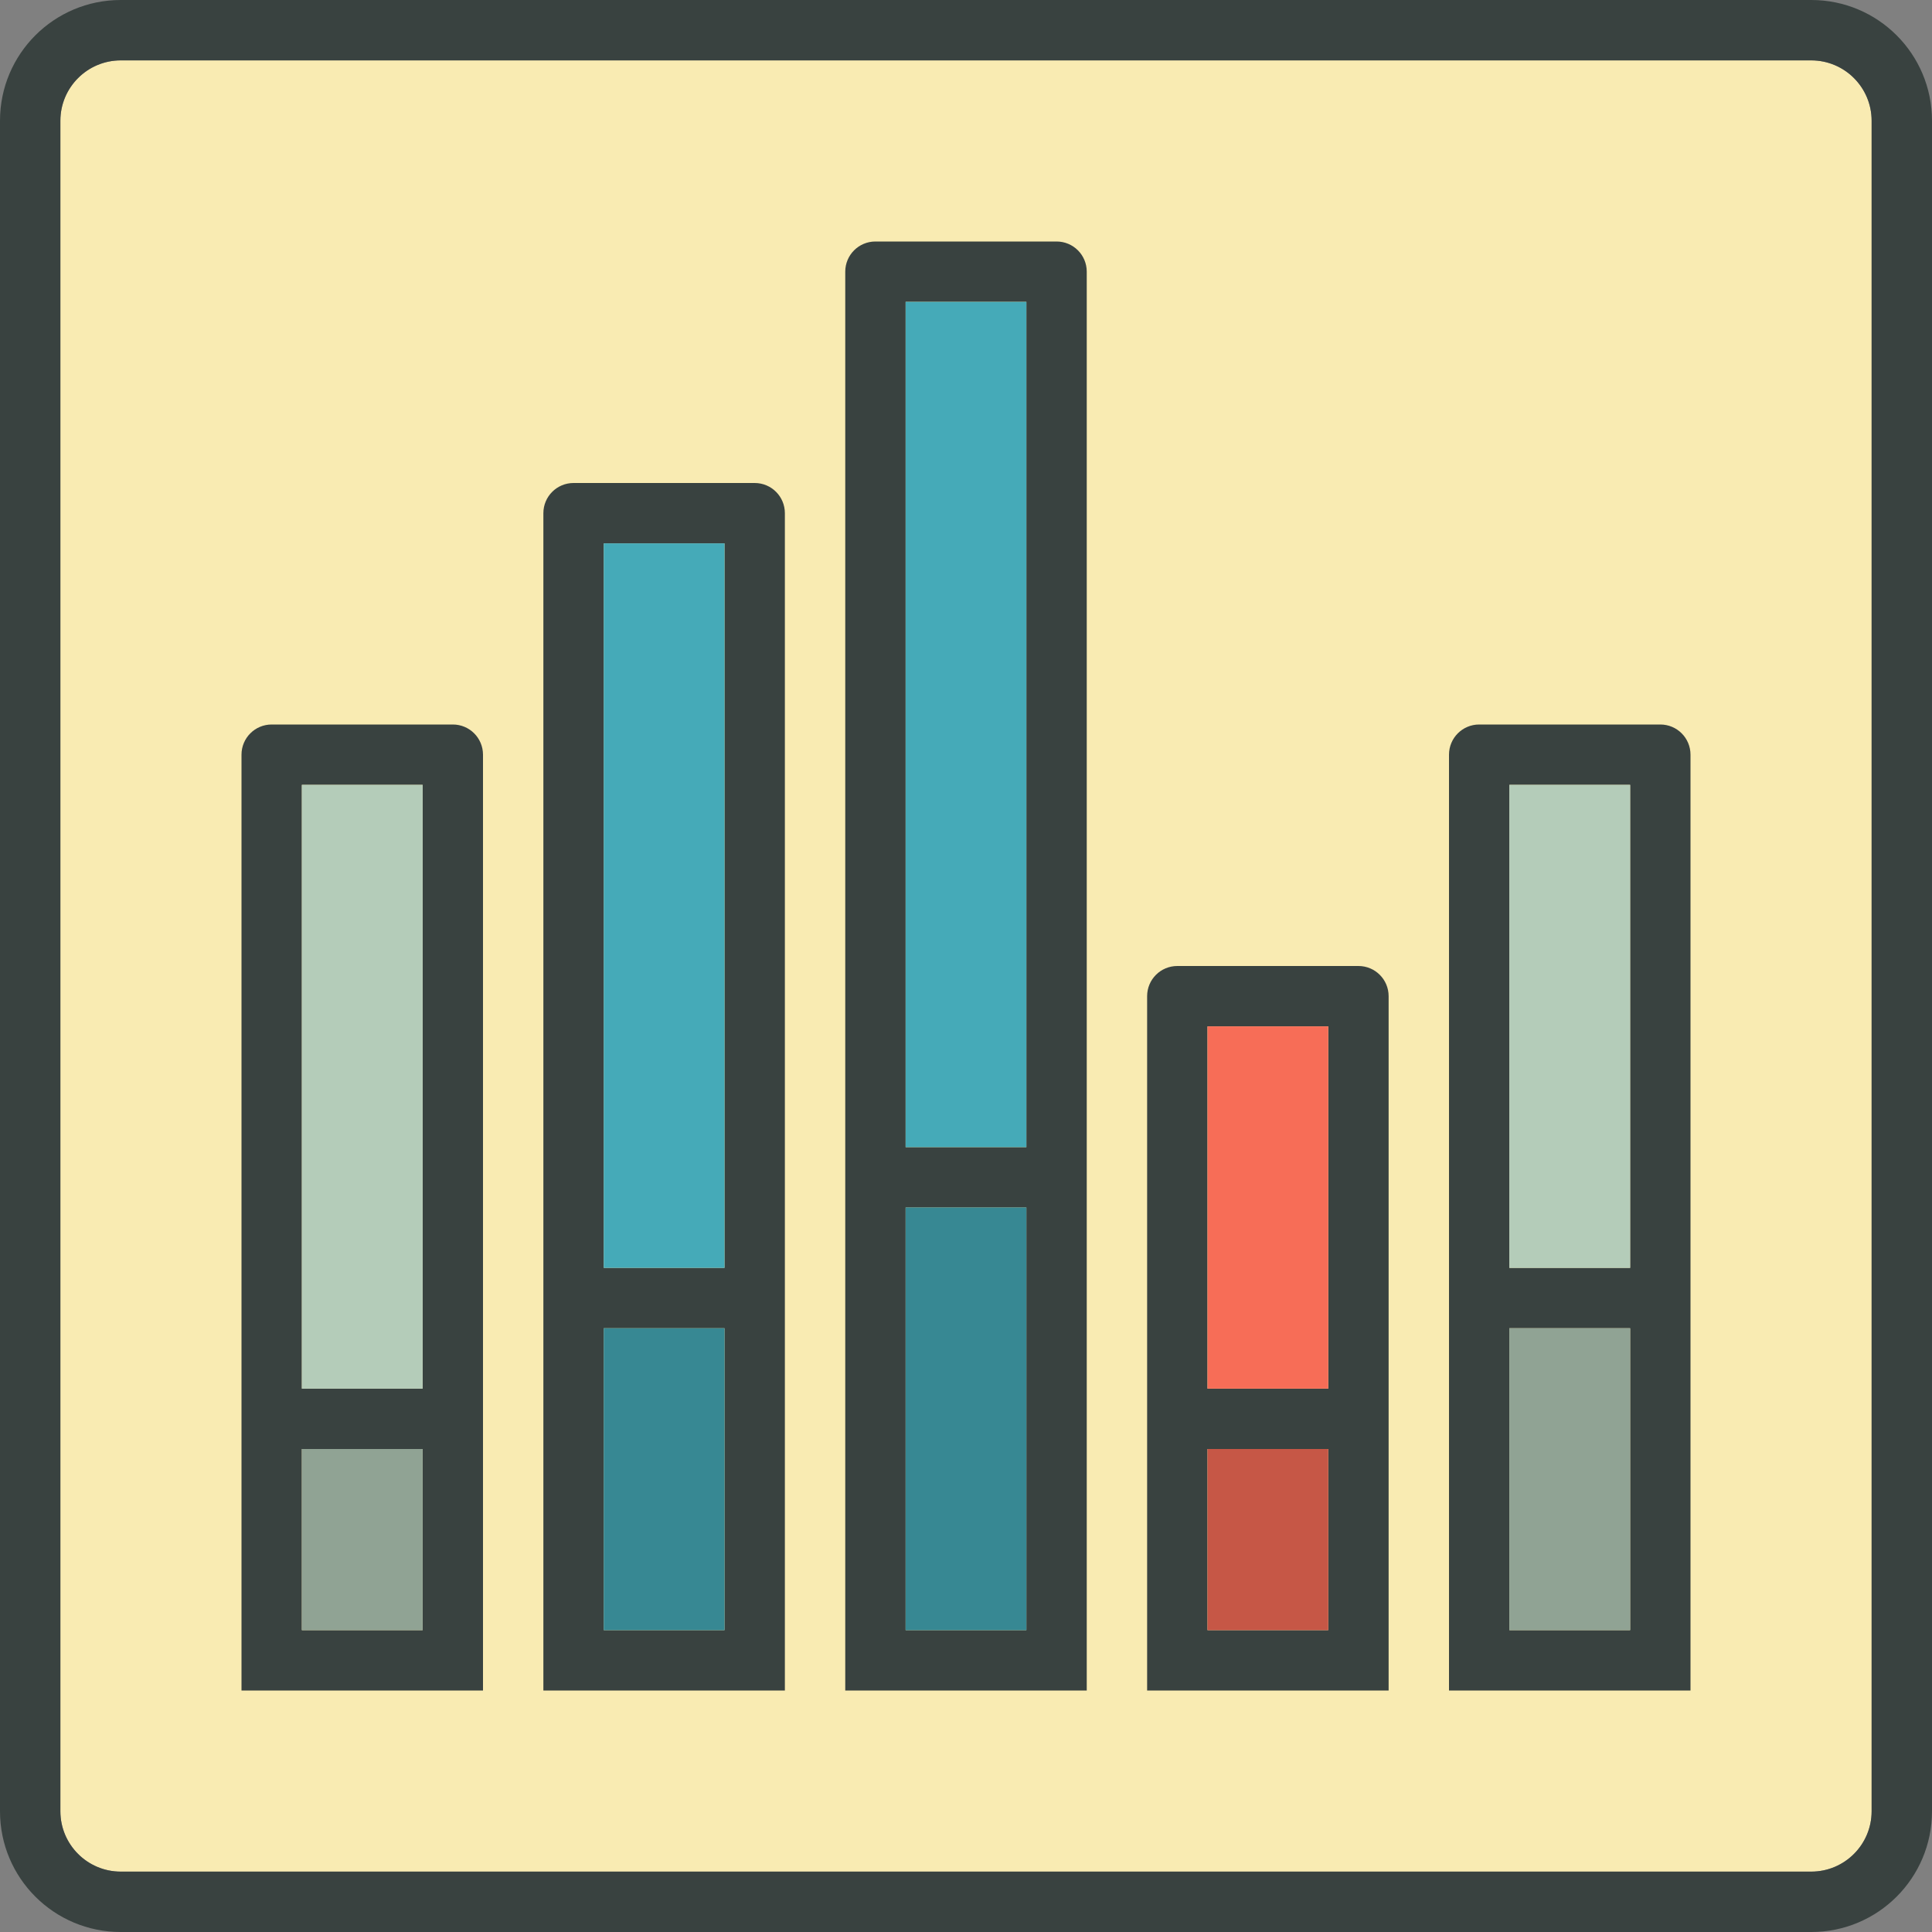 <svg xmlns="http://www.w3.org/2000/svg" xmlns:xlink="http://www.w3.org/1999/xlink" id="Layer_1" width="800px" height="800px" viewBox="0 0 64 64" xml:space="preserve"><rect x="0" y="0" width="64" height="64" fill="#808080" stroke="none"/><g>	<g>		<path fill="#F9EBB2" d="M62,60c0,1.104-0.896,2-2,2H4c-1.104,0-2-0.896-2-2V4c0-1.104,0.896-2,2-2h56c1.104,0,2,0.896,2,2V60z"></path>		<g>			<path fill="#394240" d="M60,0H4C1.789,0,0,1.789,0,4v56c0,2.211,1.789,4,4,4h56c2.211,0,4-1.789,4-4V4C64,1.789,62.211,0,60,0z      M62,60c0,1.104-0.896,2-2,2H4c-1.104,0-2-0.896-2-2V4c0-1.104,0.896-2,2-2h56c1.104,0,2,0.896,2,2V60z"></path>			<path fill="#394240" d="M35,8h-6c-0.553,0-1,0.447-1,1v47h8V9C36,8.447,35.553,8,35,8z M34,54h-4V40h4V54z M34,38h-4V10h4V38z"></path>			<path fill="#394240" d="M25,16h-6c-0.553,0-1,0.447-1,1v39h8V17C26,16.447,25.553,16,25,16z M24,54h-4V44h4V54z M24,42h-4V18h4     V42z"></path>			<path fill="#394240" d="M55,24h-6c-0.553,0-1,0.447-1,1v31h8V25C56,24.447,55.553,24,55,24z M54,54h-4V44h4V54z M54,42h-4V26h4     V42z"></path>			<path fill="#394240" d="M45,32h-6c-0.553,0-1,0.447-1,1v23h8V33C46,32.447,45.553,32,45,32z M44,54h-4v-6h4V54z M44,46h-4V34h4     V46z"></path>			<path fill="#394240" d="M15,24H9c-0.553,0-1,0.447-1,1v31h8V25C16,24.447,15.553,24,15,24z M14,54h-4v-6h4V54z M14,46h-4V26h4V46     z"></path>		</g>	</g>	<g>		<rect x="10" y="26" fill="#B4CCB9" width="4" height="20"></rect>		<rect x="20" y="18" fill="#45AAB8" width="4" height="24"></rect>		<rect x="40" y="34" fill="#F76D57" width="4" height="12"></rect>		<rect x="30" y="40" fill="#45AAB8" width="4" height="14"></rect>		<rect x="50" y="26" fill="#B4CCB9" width="4" height="16"></rect>		<rect x="30" y="10" fill="#45AAB8" width="4" height="28"></rect>		<rect x="10" y="48" fill="#B4CCB9" width="4" height="6"></rect>		<rect x="40" y="48" fill="#F76D57" width="4" height="6"></rect>		<rect x="50" y="44" fill="#B4CCB9" width="4" height="10"></rect>		<rect x="20" y="44" fill="#45AAB8" width="4" height="10"></rect>	</g>	<g opacity="0.2">		<rect x="30" y="40" width="4" height="14"></rect>		<rect x="10" y="48" width="4" height="6"></rect>		<rect x="40" y="48" width="4" height="6"></rect>		<rect x="50" y="44" width="4" height="10"></rect>		<rect x="20" y="44" width="4" height="10"></rect>	</g></g></svg>